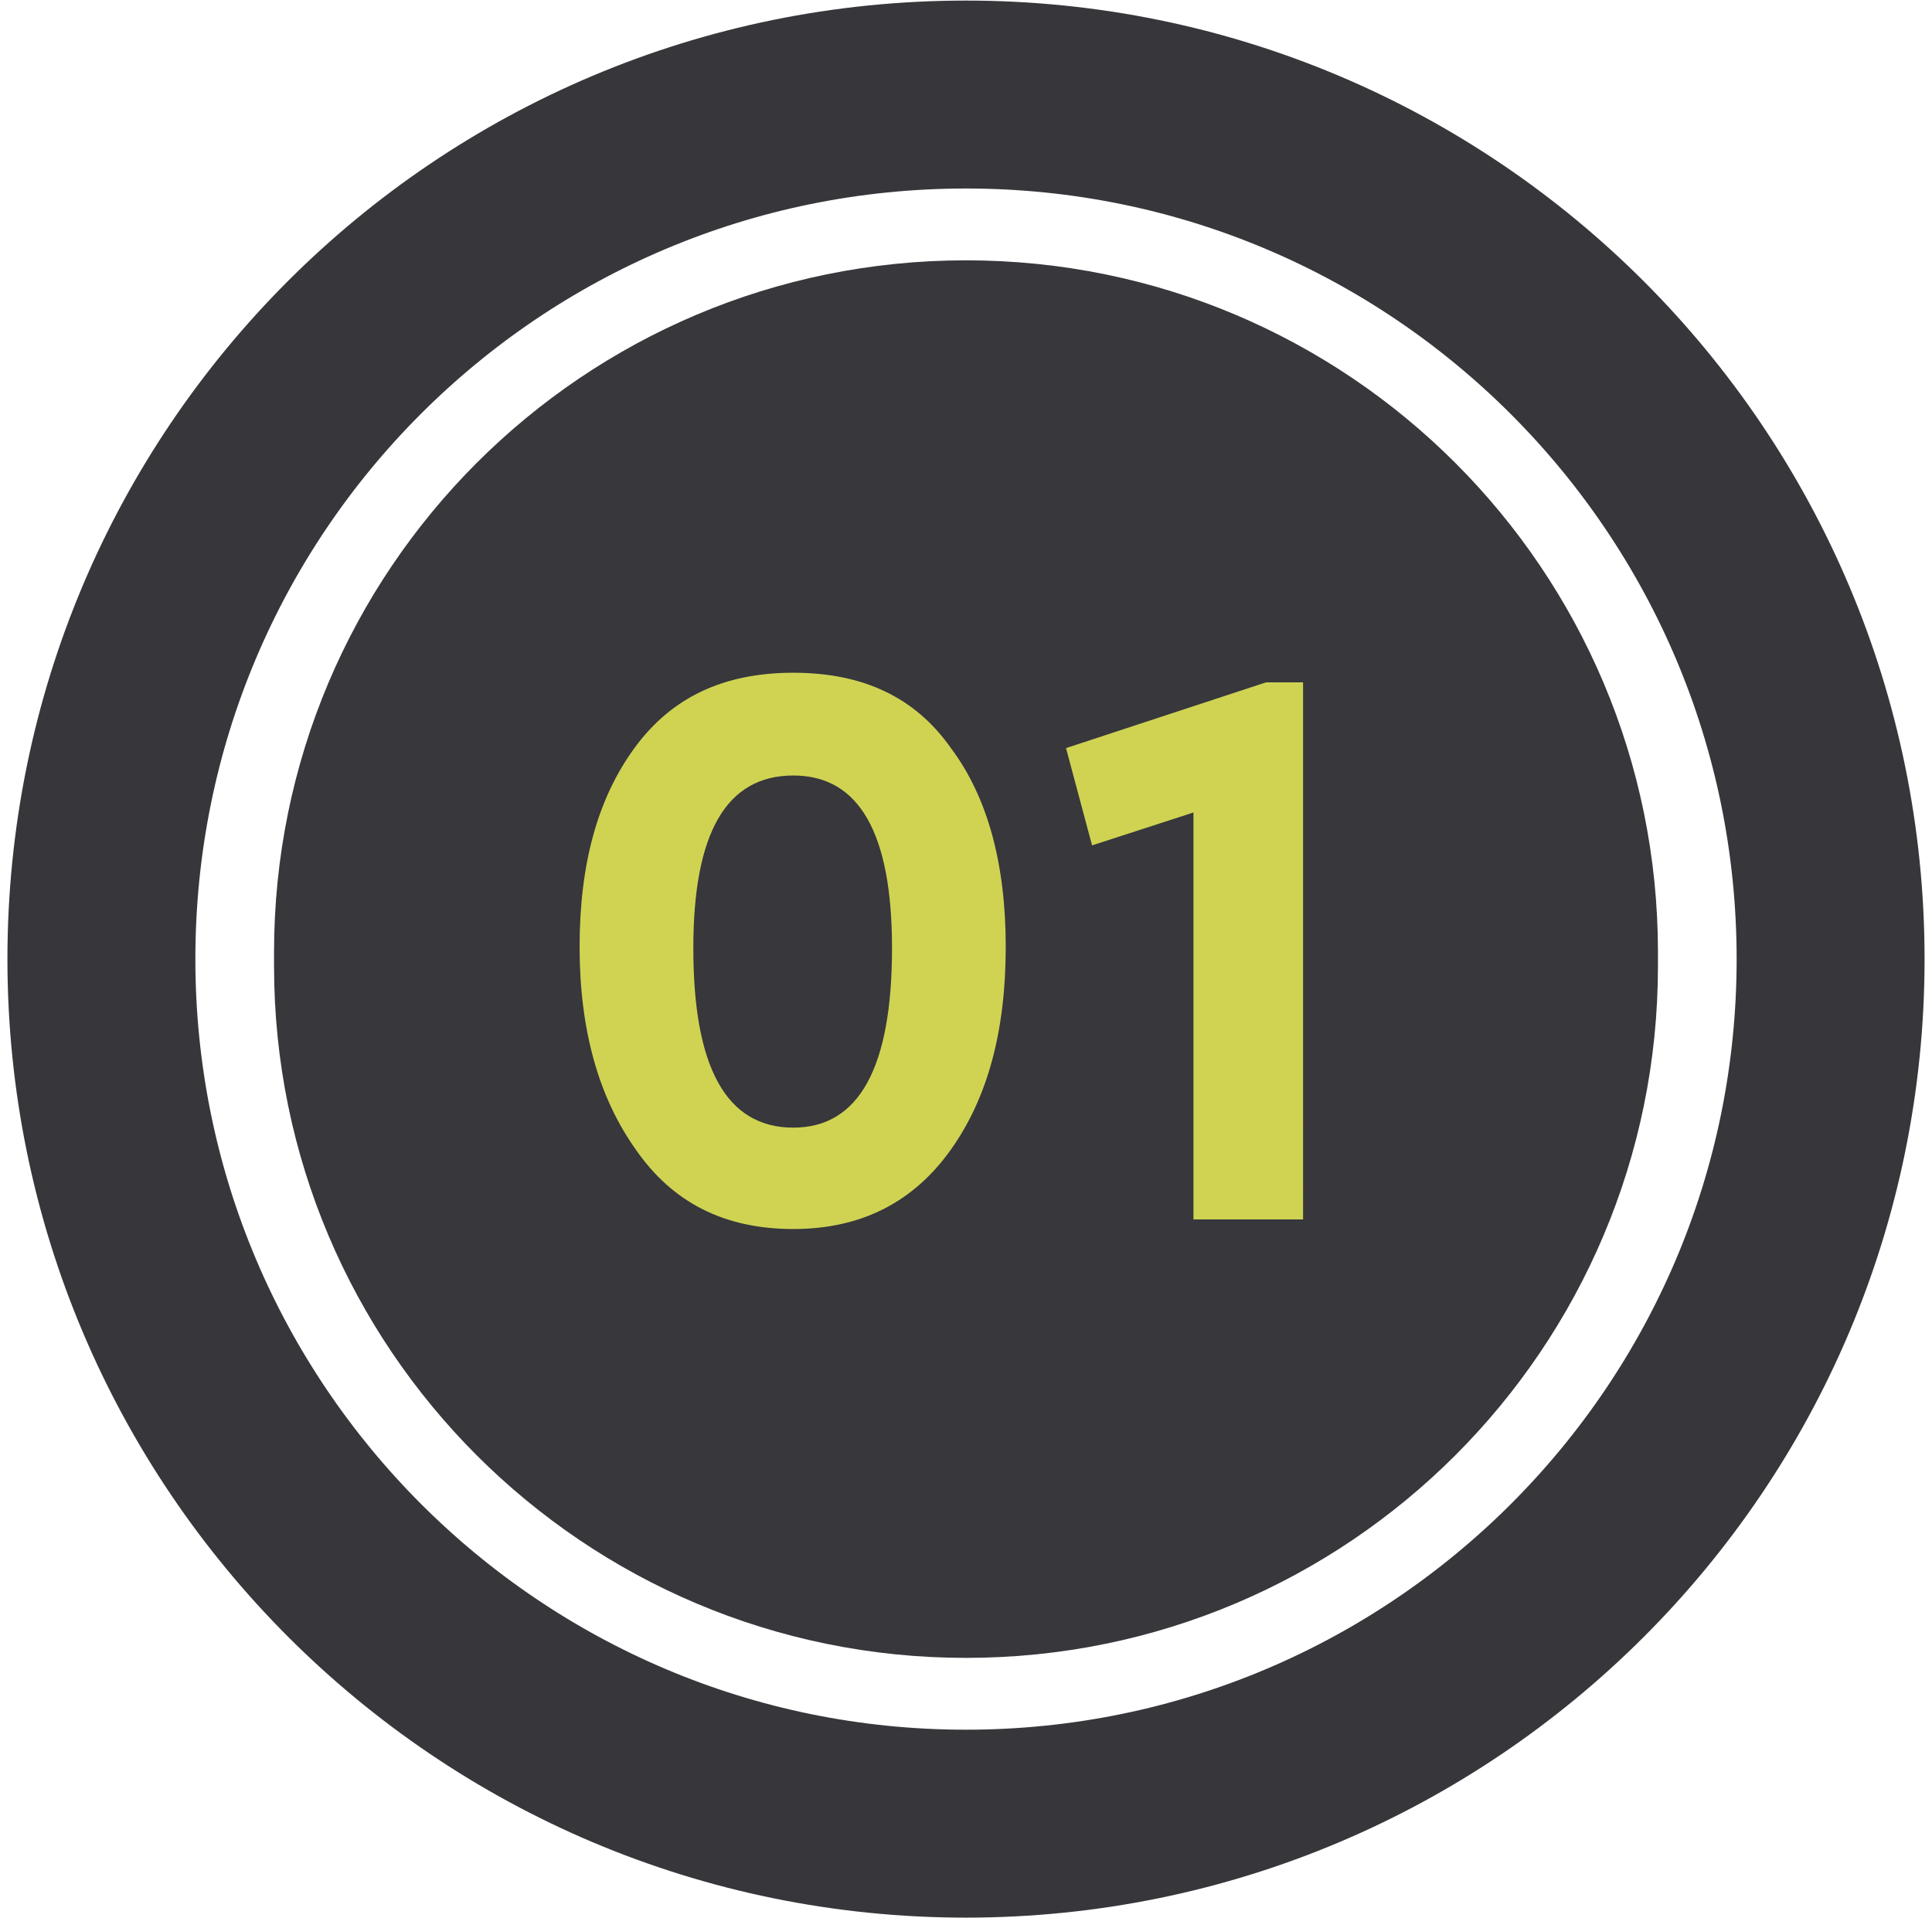 <?xml version="1.0" encoding="UTF-8"?> <!-- Generator: Adobe Illustrator 25.0.0, SVG Export Plug-In . SVG Version: 6.00 Build 0) --> <svg xmlns="http://www.w3.org/2000/svg" xmlns:xlink="http://www.w3.org/1999/xlink" id="Слой_1" x="0px" y="0px" viewBox="0 0 141 140" style="enable-background:new 0 0 141 140;" xml:space="preserve"> <style type="text/css"> .st0{fill:#37373C;} .st1{fill:none;stroke:#37373B;stroke-width:13.716;} .st2{fill:#D0D352;} </style> <path class="st0" d="M70.5,19L70.5,19C98.4,19,121,41.6,121,69.5v1c0,27.9-22.6,50.5-50.5,50.5l0,0C42.6,121,20,98.4,20,70.5v-1 C20,41.6,42.6,19,70.5,19z"></path> <path class="st1" d="M70.5,6.9L70.5,6.9c34.9,0,63.1,28.3,63.1,63.1l0,0c0,34.9-28.3,63.1-63.1,63.1l0,0 c-34.9,0-63.1-28.3-63.1-63.1l0,0C7.4,35.1,35.6,6.9,70.5,6.9z"></path> <path class="st2" d="M42.3,69.1c0-6,1.3-10.8,4-14.5c2.7-3.7,6.5-5.5,11.6-5.5c5.1,0,8.9,1.8,11.5,5.5c2.7,3.6,4,8.5,4,14.5 c0,6.1-1.3,11-4,14.8c-2.7,3.8-6.5,5.8-11.5,5.8c-5,0-8.8-1.9-11.5-5.8C43.7,80.1,42.3,75.2,42.3,69.1z M65.1,69.2 c0-8.4-2.4-12.6-7.2-12.6c-4.9,0-7.3,4.2-7.3,12.6c0,8.7,2.4,13.1,7.3,13.1C62.7,82.3,65.1,77.9,65.1,69.2z M92.4,49.8h2.7V89h-8 V59.3l-7.4,2.4l-1.9-7.1L92.4,49.8z"></path> </svg> 